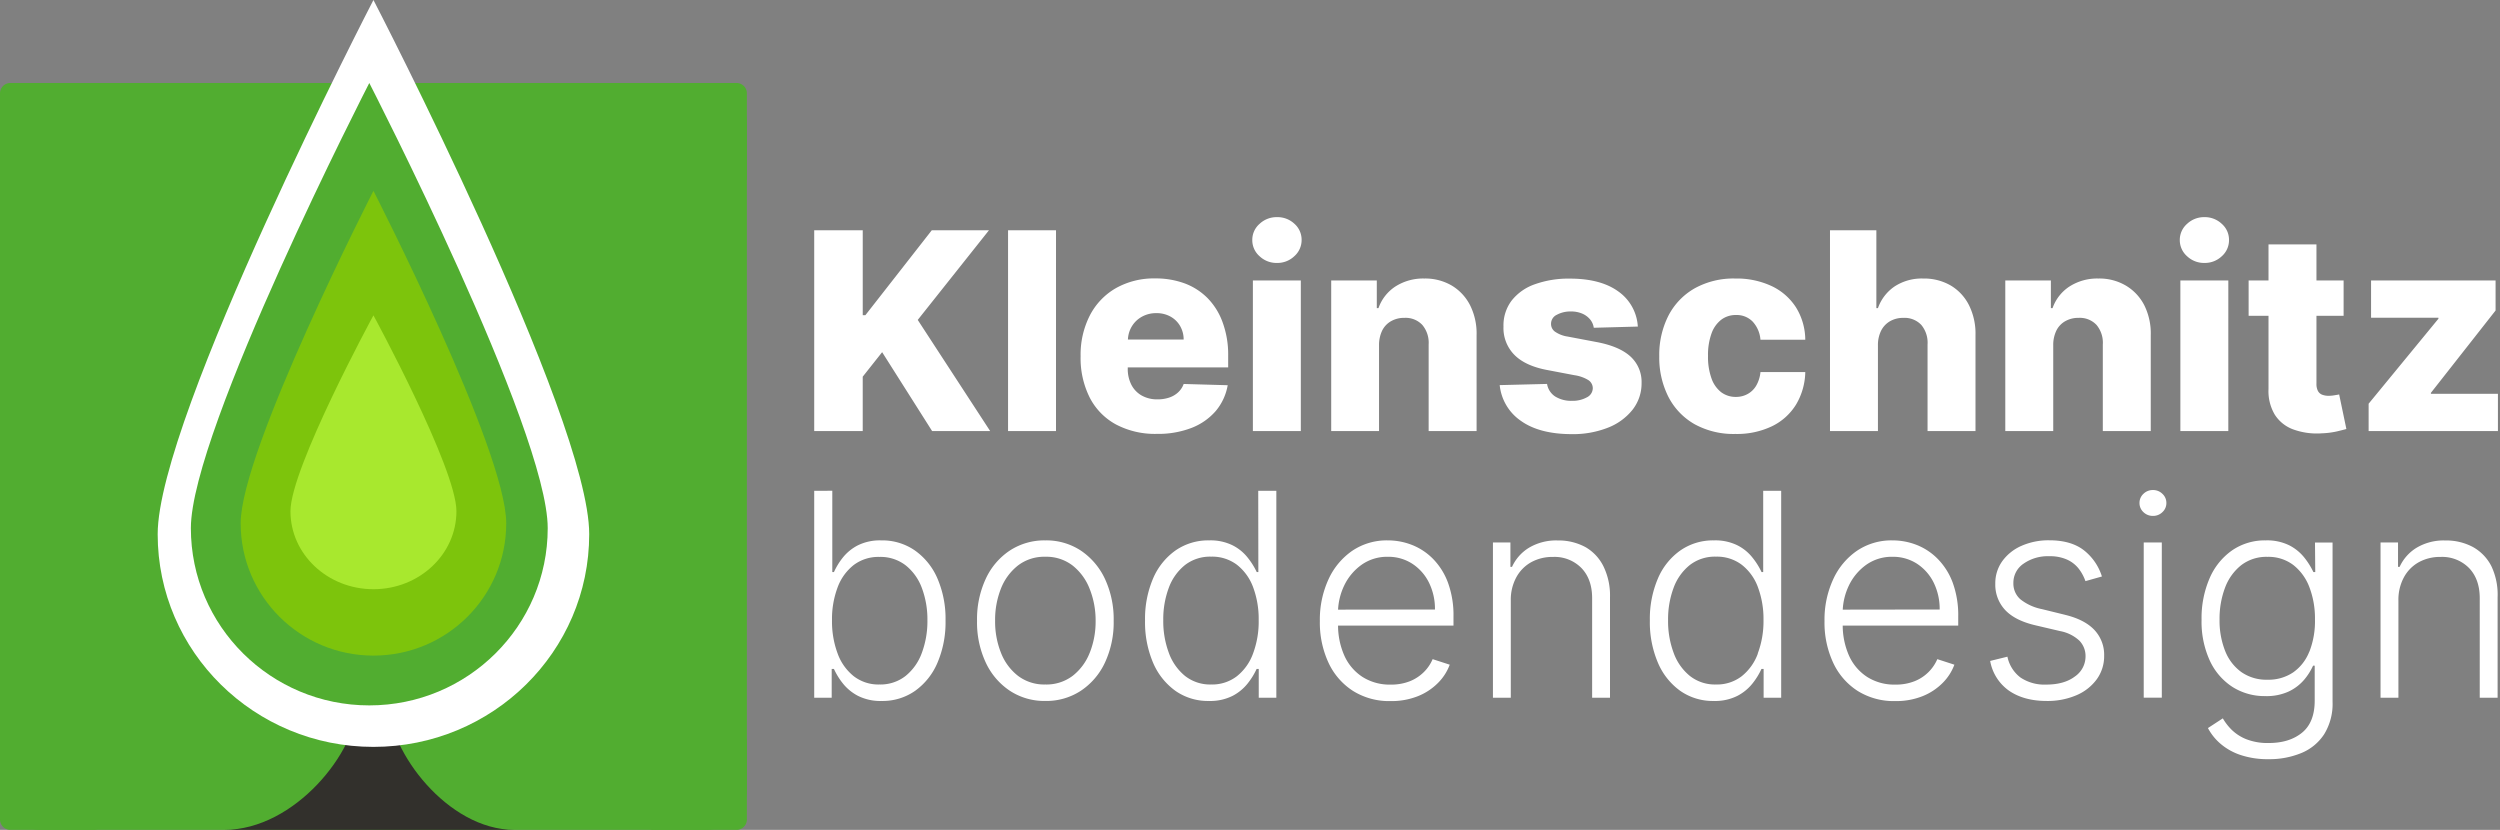 <svg width="241" height="80" viewBox="0 0 241 80" fill="none" xmlns="http://www.w3.org/2000/svg"><rect x="0" y="0" width="241" height="80" fill="#808080" stroke="none"/><path d="M88.195 53.064a5.506 5.506 0 00-3.236-.97 4.78 4.78 0 00-2.274.482 4.453 4.453 0 00-1.452 1.194 6.533 6.533 0 00-.841 1.38h-.158v-7.84H78.49v19.95h1.685v-2.776h.216c.228.5.517.969.86 1.398.399.5.9.91 1.468 1.203a4.806 4.806 0 002.276.488 5.455 5.455 0 003.219-.974 6.387 6.387 0 002.161-2.718 9.926 9.926 0 00.775-4.062 9.819 9.819 0 00-.778-4.048 6.373 6.373 0 00-2.178-2.707zm.671 9.872a5.07 5.07 0 01-1.567 2.225c-.72.56-1.612.85-2.524.824a3.881 3.881 0 01-2.469-.795A4.937 4.937 0 0180.748 63a8.84 8.84 0 01-.543-3.21 8.672 8.672 0 01.537-3.158 4.88 4.88 0 011.553-2.162 3.95 3.95 0 012.48-.783 3.964 3.964 0 012.532.812 5 5 0 011.565 2.196c.367.995.546 2.05.531 3.11a8.728 8.728 0 01-.537 3.131zm15.325-9.861a6.043 6.043 0 00-3.419-.982 6.092 6.092 0 00-3.425.979 6.571 6.571 0 00-2.322 2.727 9.245 9.245 0 00-.838 4.048 9.142 9.142 0 00.838 4.019 6.603 6.603 0 002.322 2.722 6.051 6.051 0 003.425.984 6.051 6.051 0 003.425-.984 6.604 6.604 0 002.323-2.722 9.147 9.147 0 00.838-4.02 9.221 9.221 0 00-.841-4.041 6.704 6.704 0 00-2.326-2.73zm.862 9.84a5.225 5.225 0 01-1.642 2.231 4.18 4.18 0 01-2.642.839 4.182 4.182 0 01-2.64-.839 5.19 5.19 0 01-1.64-2.23 8.1 8.1 0 01-.56-3.07 8.166 8.166 0 01.551-3.077 5.26 5.26 0 011.645-2.25 4.149 4.149 0 012.636-.847c.951-.03 1.884.27 2.641.847a5.303 5.303 0 011.642 2.25 8.21 8.21 0 01.574 3.078 8.155 8.155 0 01-.562 3.069h-.003zm16.252-7.765h-.155a6.958 6.958 0 00-.861-1.38 4.369 4.369 0 00-1.452-1.194 4.79 4.79 0 00-2.268-.483 5.53 5.53 0 00-3.247.97 6.366 6.366 0 00-2.168 2.708 9.914 9.914 0 00-.772 4.048 9.983 9.983 0 00.772 4.062 6.432 6.432 0 002.159 2.718 5.455 5.455 0 003.224.974 4.802 4.802 0 002.277-.488 4.49 4.49 0 001.464-1.203c.343-.43.632-.899.861-1.398h.204v2.776h1.696V47.31h-1.745l.011 7.84zm-.511 7.85a4.933 4.933 0 01-1.561 2.19c-.71.54-1.583.82-2.475.795a3.906 3.906 0 01-2.52-.824 5.107 5.107 0 01-1.562-2.225 8.741 8.741 0 01-.537-3.157 8.651 8.651 0 01.531-3.11 5.02 5.02 0 011.559-2.196 3.948 3.948 0 012.529-.812 3.965 3.965 0 012.483.783 4.89 4.89 0 011.559 2.162 8.742 8.742 0 01.537 3.158 8.814 8.814 0 01-.543 3.235zm17.364-9.11a5.855 5.855 0 00-2.033-1.355 6.363 6.363 0 00-2.348-.442 5.94 5.94 0 00-3.413.999 6.728 6.728 0 00-2.297 2.756 9.295 9.295 0 00-.833 4.019 9.19 9.19 0 00.833 4.02 6.46 6.46 0 002.363 2.718 6.564 6.564 0 003.625.979 6.853 6.853 0 002.656-.483 5.697 5.697 0 001.926-1.28 4.88 4.88 0 001.117-1.745l-1.648-.534c-.195.46-.478.878-.832 1.231a4.04 4.04 0 01-1.352.893 4.887 4.887 0 01-1.867.33 4.88 4.88 0 01-2.698-.732 4.753 4.753 0 01-1.76-2.058 7.182 7.182 0 01-.608-2.9h11.127v-.861a9.144 9.144 0 00-.526-3.261 6.489 6.489 0 00-1.432-2.294zm-9.169 4.88a6.116 6.116 0 01.594-2.328 5.219 5.219 0 011.691-2.01 4.251 4.251 0 012.503-.757 4.229 4.229 0 012.371.672 4.588 4.588 0 011.608 1.825c.392.805.588 1.69.574 2.584l-9.341.014zm23.829-6.04a5.435 5.435 0 00-2.655-.63 5.112 5.112 0 00-2.762.698 4.21 4.21 0 00-1.642 1.846h-.155v-2.348h-1.685v14.963h1.722v-9.35a4.536 4.536 0 01.532-2.257 3.655 3.655 0 011.435-1.456 4.231 4.231 0 012.093-.508 3.635 3.635 0 012.753 1.074c.685.716 1.028 1.686 1.028 2.911v9.586h1.722v-9.686a6.393 6.393 0 00-.637-2.992 4.378 4.378 0 00-1.749-1.852zm17.154 2.42h-.157a6.962 6.962 0 00-.862-1.38 4.36 4.36 0 00-1.452-1.194 4.79 4.79 0 00-2.268-.483 5.514 5.514 0 00-3.244.97 6.318 6.318 0 00-2.168 2.708 9.881 9.881 0 00-.775 4.048 9.949 9.949 0 00.775 4.062 6.403 6.403 0 002.156 2.718 5.474 5.474 0 003.227.974 4.797 4.797 0 002.274-.488 4.5 4.5 0 001.467-1.203c.343-.43.632-.899.861-1.398h.207v2.776h1.693V47.31h-1.734v7.84zm-.513 7.85a4.943 4.943 0 01-1.562 2.19c-.71.54-1.583.82-2.475.795a3.897 3.897 0 01-2.517-.824 5.088 5.088 0 01-1.565-2.225 8.741 8.741 0 01-.537-3.157 8.651 8.651 0 01.531-3.11 5.02 5.02 0 011.559-2.196 3.948 3.948 0 012.529-.812 3.955 3.955 0 012.483.783 4.84 4.84 0 011.559 2.162 8.742 8.742 0 01.537 3.158 8.84 8.84 0 01-.554 3.235h.012zm17.35-9.11a5.86 5.86 0 00-2.032-1.355 6.366 6.366 0 00-2.349-.442 5.944 5.944 0 00-3.413.999 6.7 6.7 0 00-2.297 2.756 9.265 9.265 0 00-.835 4.019 9.147 9.147 0 00.835 4.02 6.44 6.44 0 002.36 2.718 6.576 6.576 0 003.626.979 6.844 6.844 0 002.655-.483 5.701 5.701 0 001.927-1.28 4.892 4.892 0 001.117-1.745l-1.645-.534a3.986 3.986 0 01-2.188 2.124 4.876 4.876 0 01-1.866.33 4.881 4.881 0 01-2.699-.732 4.752 4.752 0 01-1.759-2.058 7.235 7.235 0 01-.609-2.9h11.136v-.861a9.144 9.144 0 00-.526-3.261 6.466 6.466 0 00-1.438-2.294zm-9.169 4.88a6.116 6.116 0 01.594-2.328 5.218 5.218 0 011.691-2.01 4.251 4.251 0 012.503-.757 4.251 4.251 0 012.375.671 4.621 4.621 0 011.607 1.826c.39.805.587 1.69.574 2.584l-9.344.014zm21.439.5l-2.262-.556a4.828 4.828 0 01-2.058-.948 2.014 2.014 0 01-.669-1.565 2.21 2.21 0 01.976-1.86 4.067 4.067 0 012.492-.72 3.972 3.972 0 011.699.322c.436.193.819.489 1.117.86.286.367.51.779.663 1.218l1.588-.448a5.168 5.168 0 00-1.777-2.558c-.824-.62-1.918-.93-3.29-.93a6.433 6.433 0 00-2.687.534 4.507 4.507 0 00-1.852 1.478 3.644 3.644 0 00-.672 2.177 3.56 3.56 0 00.933 2.511c.626.678 1.585 1.172 2.885 1.482l2.446.574a3.731 3.731 0 011.832.91 2.117 2.117 0 01.603 1.524 2.348 2.348 0 01-1.034 1.944c-.686.517-1.607.775-2.756.775a4.145 4.145 0 01-2.48-.68 3.364 3.364 0 01-1.26-2.01l-1.665.41a4.46 4.46 0 001.82 2.871c.957.657 2.161.986 3.614.988.995.02 1.983-.17 2.9-.56a4.684 4.684 0 001.952-1.544 3.78 3.78 0 00.703-2.251 3.485 3.485 0 00-.942-2.492c-.625-.664-1.565-1.15-2.819-1.455zm9.319-6.975h-1.743v14.962h1.743V52.295zm-.856-5.056a1.283 1.283 0 00-.916.367 1.18 1.18 0 00-.379.881 1.186 1.186 0 00.379.882 1.28 1.28 0 00.916.364 1.271 1.271 0 00.916-.364 1.176 1.176 0 00.381-.882 1.175 1.175 0 00-.381-.881 1.278 1.278 0 00-.916-.367zm15.649 7.911h-.178a7.218 7.218 0 00-.861-1.38 4.434 4.434 0 00-1.455-1.195 4.824 4.824 0 00-2.28-.482 5.554 5.554 0 00-3.244.964 6.315 6.315 0 00-2.167 2.688 9.671 9.671 0 00-.775 3.996 9.009 9.009 0 00.792 3.938 6.007 6.007 0 002.182 2.538 5.784 5.784 0 003.181.887 5.08 5.08 0 002.256-.448 4.465 4.465 0 001.476-1.125 5.84 5.84 0 00.861-1.358h.158v3.37c0 1.396-.408 2.425-1.223 3.09-.816.664-1.886.995-3.213.993a5.623 5.623 0 01-2.147-.362 4.3 4.3 0 01-1.412-.904 5.287 5.287 0 01-.862-1.111l-1.435.936a5.15 5.15 0 001.229 1.527 5.738 5.738 0 001.937 1.076c.865.28 1.77.413 2.679.397a8.036 8.036 0 003.158-.592c.901-.367 1.669-1 2.202-1.814.572-.94.854-2.03.809-3.13V52.298h-1.694l.026 2.853zm-.574 7.668a4.378 4.378 0 01-1.57 2.01c-.73.479-1.59.722-2.463.697a4.22 4.22 0 01-2.515-.735 4.556 4.556 0 01-1.568-2.047 7.887 7.887 0 01-.536-3.022 8.443 8.443 0 01.525-3.055 4.984 4.984 0 011.559-2.179 3.98 3.98 0 012.535-.807 3.966 3.966 0 012.489.784 4.905 4.905 0 011.553 2.142c.373.995.555 2.052.537 3.115a8.073 8.073 0 01-.537 3.097h-.009zm17.55-8.243a4.382 4.382 0 00-1.783-1.846 5.436 5.436 0 00-2.656-.628 5.106 5.106 0 00-2.761.697 4.204 4.204 0 00-1.642 1.846h-.155v-2.348h-1.686v14.963h1.723v-9.35a4.545 4.545 0 01.531-2.257 3.655 3.655 0 011.435-1.456 4.231 4.231 0 012.093-.508 3.64 3.64 0 012.753 1.074c.685.716 1.028 1.686 1.028 2.911v9.586h1.722v-9.686a6.39 6.39 0 00-.602-2.998zM95.334 22.2h-5.512l-6.399 8.184h-.255v-8.185H78.49v19.358h4.677v-5.245l1.871-2.363 4.82 7.608h5.596L88.47 30.84l6.864-8.64zm6.465 0h-4.622v19.357h4.622V22.199zm14.63 6.558a6.106 6.106 0 00-2.219-1.436 8.041 8.041 0 00-2.836-.482 7.466 7.466 0 00-3.81.942 6.434 6.434 0 00-2.503 2.626 8.307 8.307 0 00-.89 3.936 8.463 8.463 0 00.884 3.994 6.117 6.117 0 002.532 2.583 8.04 8.04 0 003.927.905 8.927 8.927 0 003.348-.575 5.889 5.889 0 002.339-1.633 5.25 5.25 0 001.149-2.483l-4.243-.12c-.113.31-.298.588-.54.812a2.347 2.347 0 01-.861.5c-.36.118-.738.176-1.117.171a3.01 3.01 0 01-1.53-.37c-.425-.24-.77-.6-.993-1.034a3.319 3.319 0 01-.351-1.556v-.123h9.681v-1.148a8.985 8.985 0 00-.523-3.158 6.455 6.455 0 00-1.444-2.351zm-7.696 3.97c.016-.445.144-.878.373-1.26a2.58 2.58 0 01.973-.936 2.791 2.791 0 011.389-.345 2.74 2.74 0 011.355.325c.388.21.711.523.933.904.231.399.351.851.348 1.312h-5.371zm14.362-11.795a2.38 2.38 0 00-1.674.648 2.037 2.037 0 00-.7 1.553 2.05 2.05 0 00.7 1.565c.451.428 1.052.66 1.674.649a2.365 2.365 0 001.677-.649 2.07 2.07 0 00.703-1.576 2.05 2.05 0 00-.695-1.553 2.373 2.373 0 00-1.685-.637zm2.305 6.107h-4.622v14.517h4.622V27.039zm14.561.495a5.047 5.047 0 00-2.662-.686 4.961 4.961 0 00-2.77.761 4.104 4.104 0 00-1.645 2.096h-.161v-2.667h-4.395v14.517h4.611v-8.279c-.007-.49.098-.975.307-1.418.19-.38.49-.694.861-.902a2.514 2.514 0 011.28-.315 2.201 2.201 0 011.723.68c.439.528.658 1.204.611 1.889v8.345h4.622V32.31a6.083 6.083 0 00-.62-2.871 4.686 4.686 0 00-1.762-1.904zm13.972 5.442l-2.796-.53a2.874 2.874 0 01-1.272-.5.918.918 0 01-.344-.738.952.952 0 01.551-.861 2.74 2.74 0 011.366-.322c.371-.007.74.062 1.083.204.294.123.554.313.76.557.193.231.317.511.359.81l4.246-.116a4.45 4.45 0 00-1.883-3.387c-1.135-.821-2.684-1.233-4.648-1.235a9.634 9.634 0 00-3.413.549 4.877 4.877 0 00-2.231 1.584 3.959 3.959 0 00-.775 2.49 3.675 3.675 0 001.059 2.735c.712.718 1.795 1.208 3.25 1.47l2.535.483c.471.065.924.224 1.332.468a.94.94 0 01.433.789 1.003 1.003 0 01-.574.878 2.81 2.81 0 01-1.435.334 2.904 2.904 0 01-1.616-.417 1.783 1.783 0 01-.784-1.211l-4.565.114a4.763 4.763 0 002.044 3.446c1.195.851 2.829 1.278 4.904 1.28a9.188 9.188 0 003.459-.612 5.64 5.64 0 002.386-1.722c.584-.74.896-1.658.884-2.601a3.314 3.314 0 00-1.074-2.552c-.712-.649-1.791-1.111-3.241-1.387zm12.003-2.162c.408-.3.903-.457 1.409-.448a2.146 2.146 0 011.611.635c.44.482.705 1.097.752 1.748h4.321a5.993 5.993 0 00-.893-3.115 5.64 5.64 0 00-2.346-2.055 7.944 7.944 0 00-3.511-.73 7.707 7.707 0 00-3.918.948 6.421 6.421 0 00-2.524 2.63 8.334 8.334 0 00-.884 3.918 8.36 8.36 0 00.881 3.91 6.398 6.398 0 002.518 2.633 7.775 7.775 0 003.936.944 7.811 7.811 0 003.531-.743 5.56 5.56 0 002.317-2.085 6.34 6.34 0 00.893-3.137h-4.321c-.04.457-.178.9-.405 1.3a2.174 2.174 0 01-.818.807 2.296 2.296 0 01-1.148.287 2.316 2.316 0 01-1.41-.448 2.893 2.893 0 01-.938-1.335 6.098 6.098 0 01-.336-2.167 6.045 6.045 0 01.336-2.162c.181-.527.509-.99.947-1.335zm22.122-3.288a5.115 5.115 0 00-2.667-.677 4.781 4.781 0 00-2.744.758 4.205 4.205 0 00-1.614 2.098h-.152V22.2h-4.47v19.358h4.622v-8.28c-.008-.49.1-.976.316-1.418.194-.377.493-.69.861-.901a2.516 2.516 0 011.281-.316 2.212 2.212 0 011.722.68 2.68 2.68 0 01.603 1.89v8.345h4.622V32.31a6.157 6.157 0 00-.617-2.87 4.612 4.612 0 00-1.763-1.913zm16.881.008a5.027 5.027 0 00-2.661-.686 4.96 4.96 0 00-2.768.761 4.097 4.097 0 00-1.644 2.096h-.161v-2.667h-4.395v14.517h4.622v-8.279c-.009-.49.097-.975.307-1.418.19-.38.49-.694.861-.902a2.52 2.52 0 011.28-.315 2.201 2.201 0 011.723.68c.438.528.656 1.204.608 1.889v8.345h4.622V32.31a6.082 6.082 0 00-.617-2.871 4.673 4.673 0 00-1.777-1.904zm7.567-6.603a2.384 2.384 0 00-1.674.649 2.053 2.053 0 00-.7 1.553 2.05 2.05 0 00.18.859c.12.27.298.51.52.706.452.427 1.053.66 1.674.648a2.364 2.364 0 001.677-.648 2.06 2.06 0 00.694-1.565 2.05 2.05 0 00-.177-.852 2.05 2.05 0 00-.517-.701 2.377 2.377 0 00-1.677-.649zm2.304 6.108h-4.622v14.517h4.622V27.039zm10.242 11.063c-.19.034-.382.051-.574.052a1.668 1.668 0 01-.632-.11.773.773 0 01-.402-.367c-.1-.214-.148-.45-.138-.686v-6.551h2.618v-3.402h-2.618v-3.477h-4.622v3.477h-1.917v3.402h1.917v7.062a4.439 4.439 0 00.592 2.449 3.544 3.544 0 001.768 1.435c.89.324 1.838.455 2.782.385a7.888 7.888 0 001.435-.18c.399-.096.709-.173.93-.236l-.697-3.336c-.092.031-.244.049-.442.083zm9.287-.138v-.094l6.235-7.938v-2.894h-12.003v3.591h6.494v.095l-6.729 8.193v2.639h12.465v-3.592h-6.462z" fill="#fff"/><g fill="#51AD30"><path d="M68 8H4a4 4 0 00-4 4v64a4 4 0 004 4h64a4 4 0 004-4V12a4 4 0 00-4-4z"/><path d="M0 9a1 1 0 011-1h8a1 1 0 011 1v8a1 1 0 01-1 1H1a1 1 0 01-1-1V9zm62 0a1 1 0 011-1h8a1 1 0 011 1v8a1 1 0 01-1 1h-8a1 1 0 01-1-1V9zm0 62.6a1 1 0 011-1h8a1 1 0 011 1V79a1 1 0 01-1 1h-8a1 1 0 01-1-1v-7.4zM0 71a1 1 0 011-1h8a1 1 0 011 1v8a1 1 0 01-1 1H1a1 1 0 01-1-1v-8z"/></g><path fill-rule="evenodd" clip-rule="evenodd" d="M36 68v12h13.6c-6.524 0-12.094-7.69-12.094-12H36zm0 0v12H21.6c6.906 0 12.805-7.69 12.805-12H36z" fill="#32302C"/><path fill-rule="evenodd" clip-rule="evenodd" d="M36 0s20.8 40.172 20.8 51.496C56.8 62.82 47.486 72 36 72s-20.8-9.18-20.8-20.504C15.2 40.172 36 0 36 0z" fill="#fff"/><path fill-rule="evenodd" clip-rule="evenodd" d="M35.6 8s17.2 33.476 17.2 42.914C52.8 60.352 45.09 68 35.6 68c-9.49 0-17.2-7.65-17.2-17.086C18.4 41.478 35.6 8 35.6 8z" fill="#51AD30"/><path fill-rule="evenodd" clip-rule="evenodd" d="M36.001 18.4s12.8 24.99 12.8 32.044C48.8 57.499 43.068 63.2 36 63.2c-7.068 0-12.8-5.712-12.8-12.756C23.2 43.401 36 18.4 36 18.4z" fill="#7DC40C"/><path fill-rule="evenodd" clip-rule="evenodd" d="M36 30.4s8 14.73 8 18.883c0 4.153-3.58 7.517-8 7.517s-8-3.366-8-7.517c0-4.152 7.996-18.877 8-18.883z" fill="#A8E82E"/></svg>
